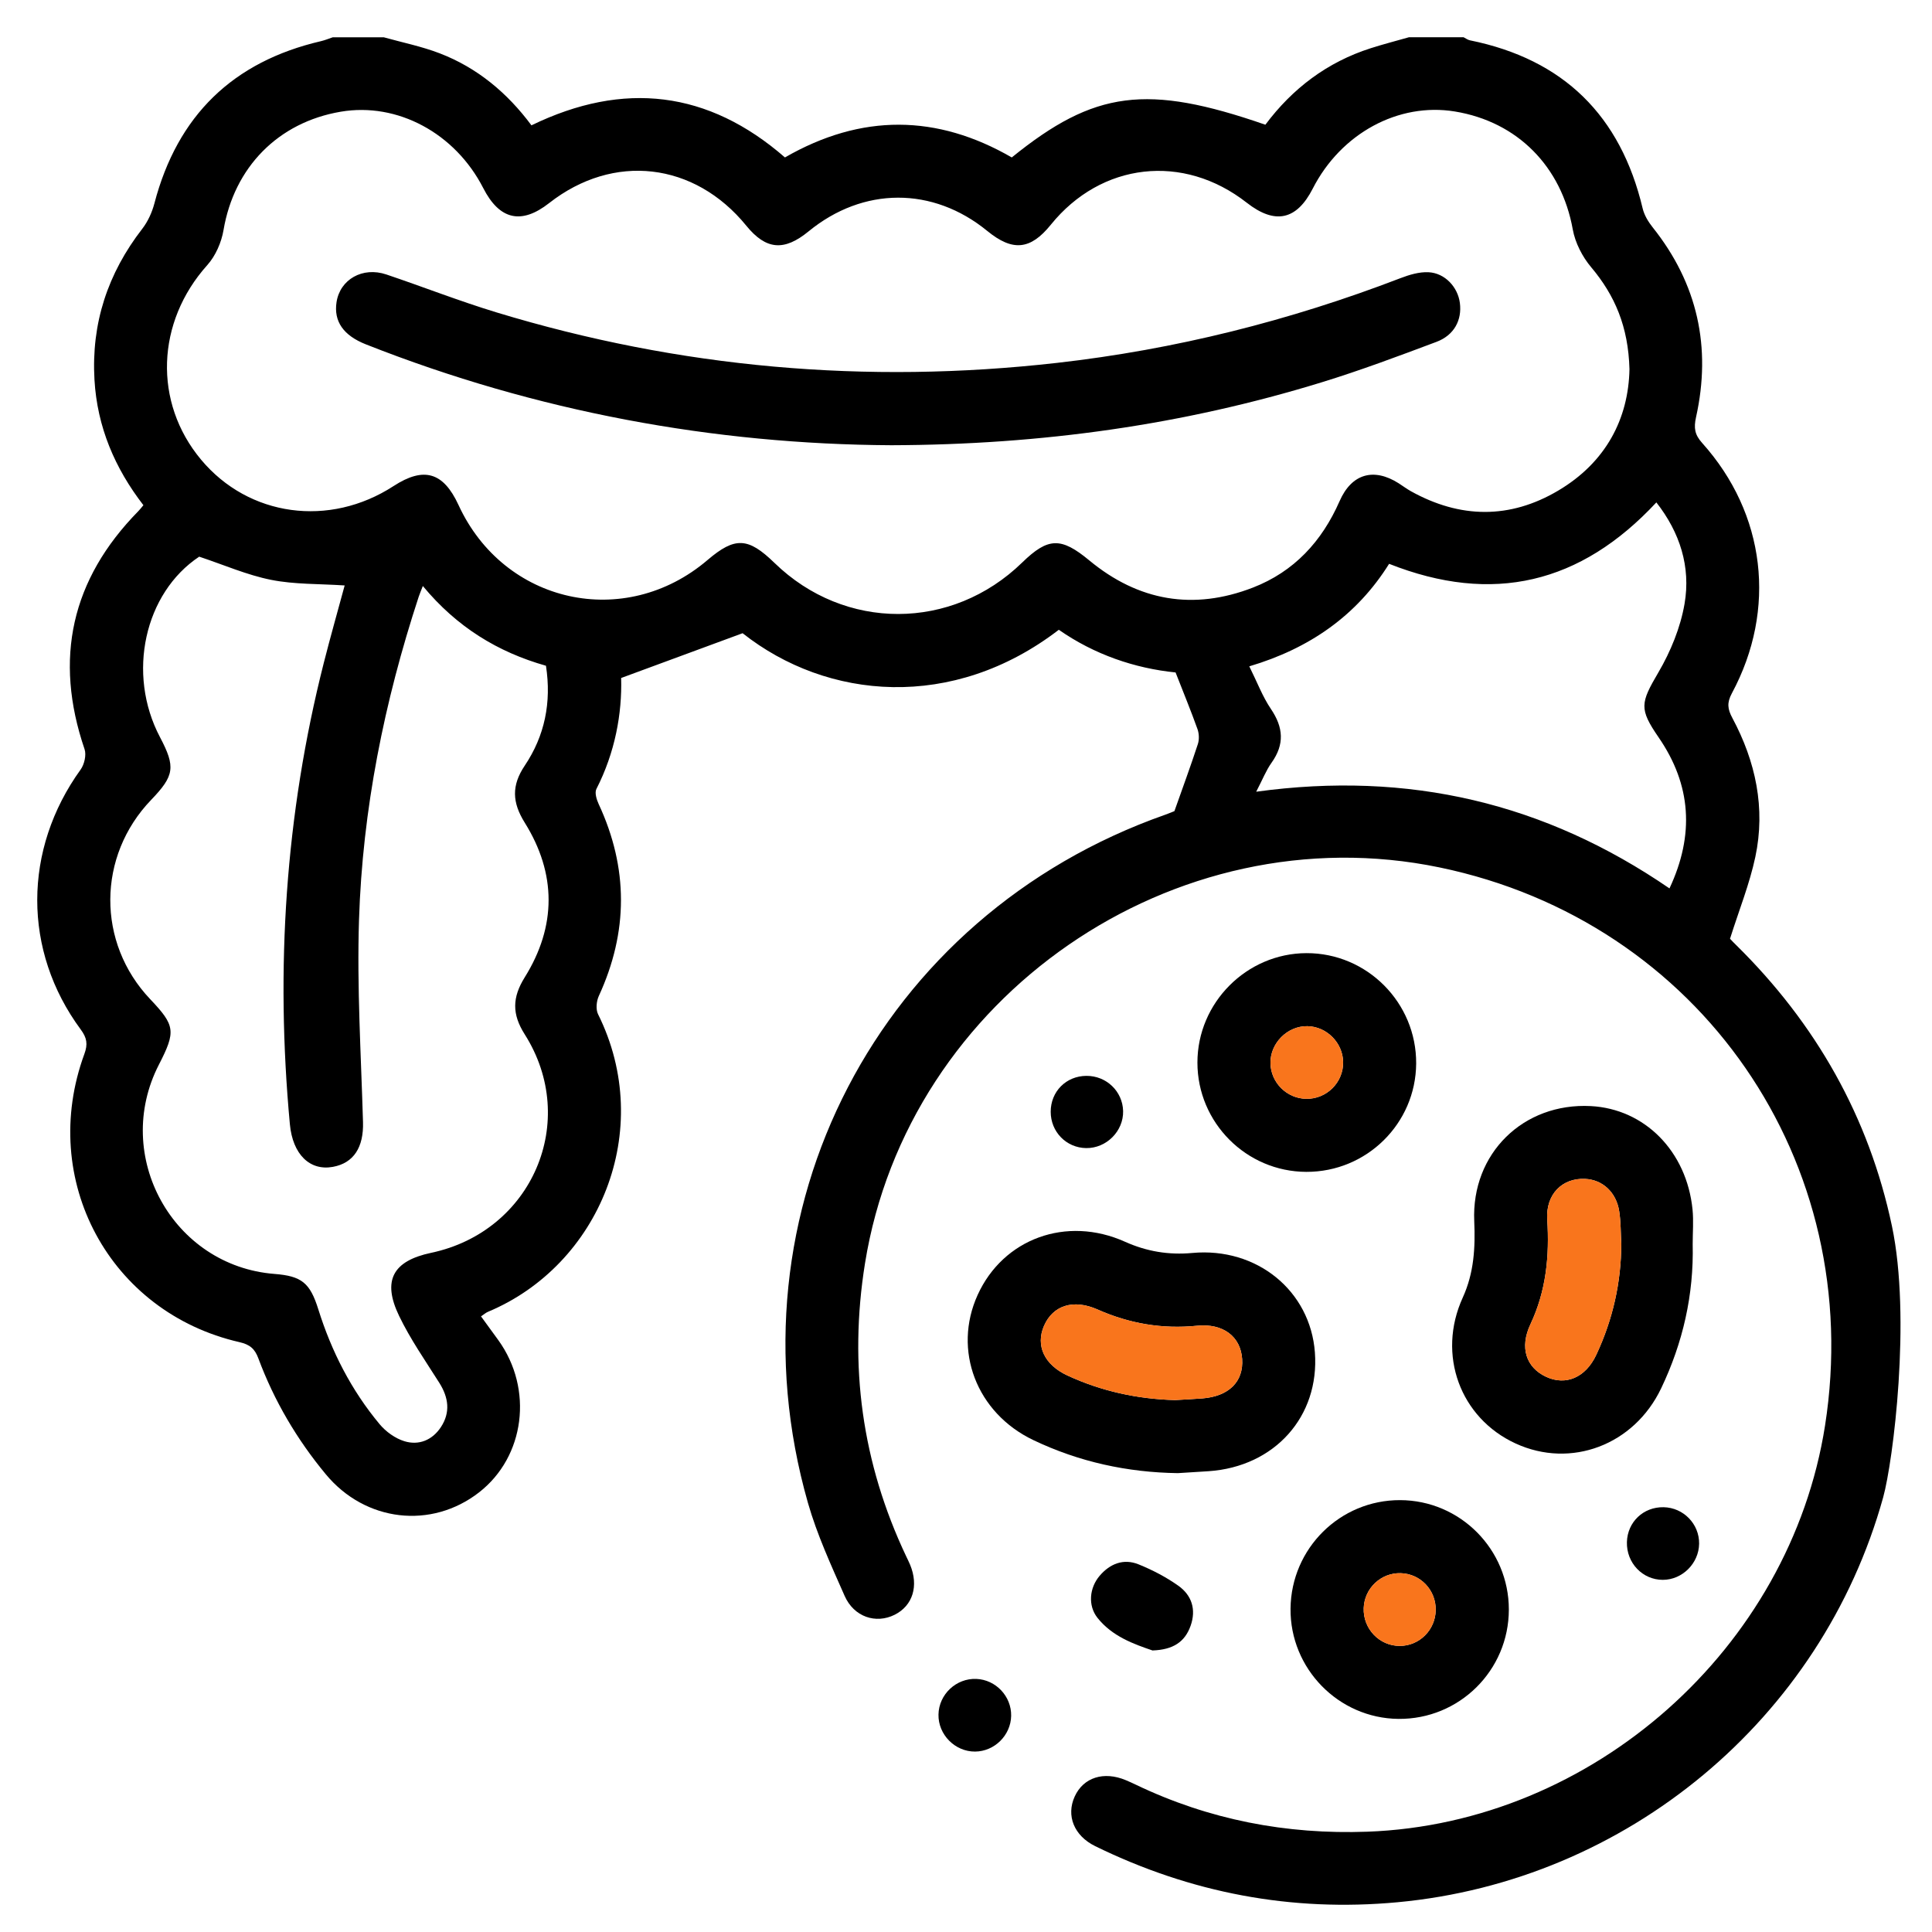 <?xml version="1.0" encoding="iso-8859-1"?>
<!-- Generator: Adobe Illustrator 23.0.0, SVG Export Plug-In . SVG Version: 6.00 Build 0)  -->
<svg version="1.1" id="Layer_1" xmlns="http://www.w3.org/2000/svg" xmlns:xlink="http://www.w3.org/1999/xlink" x="0px" y="0px"
	 viewBox="0 0 200 200" style="enable-background:new 0 0 200 200;" xml:space="preserve">
<g>
	<path d="M194.944,155.008c-6.376,22.976-26.567,39.712-50.276,41.912c-10.993,1.02-21.401-0.966-31.288-5.805
		c-2.206-1.08-3.029-3.167-2.126-5.145c0.9-1.971,3.009-2.644,5.293-1.686c0.347,0.146,0.691,0.302,1.031,0.465
		c7.581,3.635,15.588,5.172,23.967,4.868c23.336-0.847,43.758-18.963,47.38-42.027c4.282-27.267-12.936-52.205-39.904-57.795
		c-27.457-5.691-55.049,13.353-59.479,41c-1.693,10.567-0.307,20.661,4.271,30.325c0.135,0.284,0.277,0.565,0.398,0.855
		c0.912,2.196,0.281,4.241-1.592,5.182c-1.943,0.975-4.217,0.237-5.184-1.954c-1.393-3.155-2.855-6.324-3.798-9.627
		c-8.614-30.181,7.324-60.8,36.977-71.233c0.411-0.145,0.813-0.318,0.962-0.376c0.868-2.454,1.689-4.684,2.427-6.941
		c0.153-0.469,0.128-1.085-0.04-1.553c-0.675-1.886-1.437-3.74-2.267-5.861c-4.228-0.428-8.405-1.851-12.087-4.418
		c-10.977,8.431-23.974,7.278-32.735,0.356c-4.237,1.562-8.261,3.046-12.573,4.636c0.104,3.678-0.626,7.708-2.562,11.489
		c-0.197,0.385,0.019,1.093,0.236,1.562c3.08,6.626,3.069,13.23,0.015,19.866c-0.248,0.539-0.328,1.388-0.078,1.89
		c5.971,12.009,0.121,25.999-11.401,30.807c-0.221,0.092-0.408,0.266-0.716,0.471c0.622,0.854,1.214,1.658,1.797,2.469
		c3.639,5.057,2.753,12.051-1.994,15.747c-4.945,3.851-11.781,3.061-15.867-1.866c-2.995-3.61-5.35-7.609-6.987-12.007
		c-0.369-0.992-0.876-1.429-1.957-1.676c-13.457-3.078-20.837-16.804-16.053-29.829c0.374-1.019,0.264-1.67-0.374-2.533
		c-6.026-8.156-5.98-18.631-0.017-26.905c0.389-0.54,0.615-1.517,0.41-2.118c-3.197-9.372-1.371-17.57,5.564-24.635
		c0.172-0.175,0.32-0.372,0.529-0.619c-2.966-3.842-4.783-8.11-5.066-12.979c-0.34-5.849,1.373-11.02,4.948-15.637
		c0.585-0.756,1.015-1.709,1.259-2.639c2.379-9.073,8.114-14.66,17.243-16.783c0.413-0.096,0.809-0.264,1.214-0.399
		c1.762,0,3.525,0,5.287,0C41.66,4.4,43.642,4.8,45.504,5.514c3.907,1.498,7.02,4.107,9.511,7.461
		c9.559-4.642,18.32-3.574,26.243,3.323c7.923-4.563,15.742-4.47,23.48,0c8.568-6.939,13.991-7.636,26.253-3.387
		c2.798-3.746,6.399-6.481,10.916-7.923c1.301-0.416,2.626-0.756,3.94-1.131c1.888,0,3.776,0,5.664,0
		c0.218,0.108,0.426,0.27,0.656,0.317c9.696,1.966,15.603,7.802,17.88,17.402c0.165,0.694,0.577,1.381,1.029,1.947
		c4.66,5.841,6.106,12.426,4.496,19.669c-0.248,1.118-0.133,1.81,0.633,2.663c6.568,7.313,7.751,17.219,3.077,25.915
		c-0.528,0.982-0.445,1.629,0.049,2.552c2.417,4.514,3.453,9.337,2.38,14.389c-0.594,2.793-1.678,5.482-2.624,8.477
		c-0.127-0.231-0.085-0.108-0.005-0.018c0.21,0.233,0.433,0.455,0.657,0.675c8.234,8.11,13.734,17.78,16.116,29.088
		C197.857,136.429,195.979,151.277,194.944,155.008z M168.682,38.217c-0.118-4.406-1.516-7.646-3.967-10.556
		c-0.912-1.083-1.654-2.53-1.903-3.913c-1.168-6.493-5.703-11.139-12.2-12.206c-5.85-0.961-11.796,2.265-14.718,7.985
		c-1.67,3.269-3.908,3.746-6.832,1.457c-6.566-5.139-15.058-4.182-20.286,2.285c-2.105,2.605-3.949,2.785-6.567,0.644
		c-5.641-4.614-12.849-4.598-18.509,0.042c-2.537,2.079-4.408,1.908-6.442-0.588c-5.375-6.598-13.757-7.56-20.413-2.342
		c-2.874,2.253-5.134,1.739-6.818-1.551c-2.915-5.697-8.892-8.903-14.747-7.911c-6.505,1.102-11.043,5.773-12.141,12.254
		c-0.216,1.276-0.823,2.67-1.679,3.624c-5.286,5.891-5.612,14.199-0.645,20.143c4.937,5.908,13.274,7.051,19.929,2.731
		c3.134-2.034,5.152-1.444,6.721,1.964c4.708,10.227,17.22,12.991,25.777,5.696c2.841-2.422,4.199-2.363,6.935,0.299
		c7.26,7.065,18.365,7.046,25.642-0.044c2.688-2.619,4.03-2.631,6.942-0.219c5.091,4.217,10.79,5.202,16.944,2.815
		c4.249-1.648,7.14-4.777,8.968-8.947c1.247-2.845,3.532-3.492,6.12-1.848c0.424,0.27,0.827,0.577,1.265,0.821
		c5.091,2.831,10.233,2.904,15.243-0.062C166.253,47.861,168.583,43.332,168.682,38.217z M43.772,60.663
		c-0.219,0.568-0.339,0.842-0.432,1.124c-3.566,10.872-5.813,22.019-6.176,33.449c-0.221,6.963,0.212,13.949,0.414,20.923
		c0.075,2.593-0.949,4.24-3.122,4.635c-2.376,0.432-4.157-1.284-4.448-4.412c-1.5-16.107-0.479-32.035,3.505-47.74
		c0.689-2.715,1.457-5.41,2.167-8.037c-2.657-0.178-5.195-0.097-7.62-0.581c-2.492-0.498-4.874-1.547-7.438-2.399
		c-5.655,3.754-7.536,12.095-4.057,18.692c1.622,3.076,1.495,3.976-0.914,6.481c-5.604,5.827-5.649,14.791-0.105,20.633
		c2.595,2.734,2.674,3.334,0.902,6.783c-4.853,9.444,1.439,20.835,11.964,21.662c2.811,0.221,3.678,0.912,4.54,3.666
		c1.368,4.368,3.421,8.382,6.353,11.897c0.644,0.772,1.605,1.462,2.554,1.754c1.502,0.463,2.898-0.116,3.781-1.456
		c1.007-1.528,0.799-3.066-0.166-4.593c-1.439-2.278-2.997-4.509-4.161-6.926c-1.768-3.674-0.637-5.69,3.324-6.528
		c10.452-2.211,15.381-13.633,9.679-22.62c-1.325-2.088-1.298-3.809,0.004-5.899c3.292-5.284,3.295-10.73-0.002-16.014
		c-1.305-2.091-1.378-3.842,0.002-5.898c2.072-3.086,2.782-6.541,2.198-10.341C51.529,67.503,47.296,64.919,43.772,60.663z
		 M130.042,81.958c15.814-2.173,29.895,1.169,42.782,10.009c2.607-5.557,2.256-10.718-1.123-15.633
		c-2.039-2.965-1.879-3.561-0.026-6.724c1.271-2.169,2.289-4.651,2.711-7.114c0.654-3.815-0.478-7.372-2.92-10.487
		c-7.849,8.434-16.95,10.592-27.666,6.358c-3.343,5.346-8.226,8.758-14.474,10.612c0.82,1.649,1.375,3.138,2.241,4.416
		c1.292,1.907,1.422,3.657,0.066,5.56C131.065,79.751,130.702,80.692,130.042,81.958z"/>
	<path d="M121.929,152.499c-5.231-0.074-10.231-1.166-14.954-3.419c-5.894-2.81-8.371-9.316-5.767-15.035
		c2.652-5.825,9.196-8.216,15.246-5.502c2.241,1.005,4.515,1.39,6.965,1.164c6.689-0.618,12.229,3.916,12.699,10.302
		c0.487,6.62-4.159,11.818-10.987,12.288C124.063,152.371,122.996,152.432,121.929,152.499z M121.639,144.936
		c0.941-0.056,1.883-0.098,2.822-0.171c2.755-0.217,4.286-1.74,4.126-4.084c-0.159-2.324-1.962-3.713-4.685-3.439
		c-3.594,0.361-6.997-0.226-10.284-1.684c-2.491-1.105-4.616-0.433-5.541,1.691c-0.892,2.049,0.032,4.039,2.433,5.147
		C114.036,144.024,117.756,144.832,121.639,144.936z"/>
	<path d="M175.226,128.786c0.126,5.237-1.011,10.22-3.267,14.94c-2.804,5.866-9.337,8.331-15.058,5.706
		c-5.743-2.635-8.174-9.194-5.478-15.104c1.168-2.561,1.309-5.17,1.19-7.91c-0.306-7.015,5.085-12.281,12.068-11.916
		c5.58,0.292,9.924,4.678,10.529,10.703C175.328,126.388,175.226,127.592,175.226,128.786z M167.837,128.761
		c-0.066-1.128-0.044-2.271-0.219-3.382c-0.311-1.974-1.727-3.254-3.52-3.341c-2.388-0.116-4.095,1.609-3.929,4.207
		c0.242,3.762-0.107,7.382-1.74,10.844c-1.131,2.399-0.458,4.463,1.613,5.433c2.043,0.957,4.099,0.088,5.204-2.271
		C166.95,136.617,167.82,132.787,167.837,128.761z"/>
	<path d="M135.231,121.311c-6.214-0.018-11.275-5.098-11.274-11.314c0.001-6.196,5.092-11.307,11.283-11.328
		c6.276-0.021,11.402,5.137,11.361,11.431C146.56,116.311,141.471,121.329,135.231,121.311z M135.229,113.75
		c2.105,0.028,3.834-1.691,3.812-3.789c-0.022-2.008-1.699-3.697-3.704-3.731c-2.056-0.034-3.843,1.749-3.819,3.811
		C131.541,112.06,133.205,113.723,135.229,113.75z"/>
	<path d="M144.945,155.293c6.213,0.022,11.251,5.091,11.25,11.322c-0.001,6.306-5.135,11.39-11.438,11.324
		c-6.195-0.064-11.224-5.209-11.161-11.417C133.659,160.284,138.726,155.271,144.945,155.293z M148.625,166.674
		c0.031-2.068-1.574-3.759-3.622-3.819c-2.04-0.059-3.758,1.559-3.833,3.61c-0.078,2.136,1.609,3.915,3.719,3.92
		C146.93,170.39,148.594,168.736,148.625,166.674z"/>
	<path d="M119.307,170.855c-1.916-0.655-4.167-1.445-5.698-3.379c-1.007-1.272-0.835-3.106,0.224-4.348
		c1.069-1.253,2.473-1.816,4.03-1.187c1.437,0.581,2.85,1.316,4.113,2.211c1.396,0.989,1.874,2.464,1.273,4.155
		C122.657,169.974,121.438,170.782,119.307,170.855z"/>
	<path d="M104.674,177.623c-0.037,2.013-1.723,3.684-3.733,3.699c-2.077,0.016-3.829-1.756-3.79-3.833
		c0.039-2.089,1.836-3.777,3.925-3.688C103.094,173.887,104.712,175.606,104.674,177.623z"/>
	<path d="M172.222,156.027c2.051,0.042,3.697,1.736,3.67,3.778c-0.027,2.031-1.733,3.733-3.748,3.74
		c-2.108,0.007-3.786-1.755-3.726-3.913C168.476,157.551,170.129,155.984,172.222,156.027z"/>
	<path d="M108.768,115.084c0.004-2.097,1.594-3.696,3.691-3.711c2.07-0.015,3.755,1.598,3.805,3.642
		c0.051,2.079-1.734,3.867-3.829,3.835C110.377,118.819,108.764,117.162,108.768,115.084z"/>
	<path style="fill:#F9751C;" d="M121.639,144.936c-3.883-0.103-7.602-0.911-11.131-2.54c-2.401-1.108-3.325-3.099-2.433-5.147
		c0.925-2.124,3.05-2.797,5.541-1.691c3.287,1.458,6.69,2.045,10.284,1.684c2.724-0.274,4.526,1.115,4.685,3.439
		c0.161,2.344-1.371,3.867-4.126,4.084C123.521,144.838,122.579,144.879,121.639,144.936z"/>
	<path style="fill:#F9751C;" d="M167.837,128.761c-0.017,4.026-0.887,7.856-2.59,11.491c-1.105,2.359-3.161,3.228-5.204,2.271
		c-2.071-0.97-2.744-3.034-1.613-5.433c1.632-3.462,1.981-7.082,1.74-10.844c-0.167-2.598,1.541-4.323,3.929-4.207
		c1.793,0.087,3.208,1.367,3.52,3.341C167.794,126.49,167.771,127.633,167.837,128.761z"/>
	<path style="fill:#F9751C;" d="M135.229,113.75c-2.024-0.027-3.688-1.69-3.712-3.709c-0.024-2.062,1.763-3.845,3.819-3.811
		c2.005,0.033,3.682,1.723,3.704,3.731C139.063,112.059,137.334,113.778,135.229,113.75z"/>
	<path style="fill:#F9751C;" d="M148.625,166.674c-0.031,2.063-1.695,3.716-3.736,3.711c-2.109-0.005-3.797-1.784-3.719-3.92
		c0.075-2.051,1.793-3.669,3.833-3.61C147.051,162.914,148.655,164.606,148.625,166.674z"/>
	<path d="M92.265,46.09c-18.32-0.1-36.699-3.453-54.388-10.442c-2.328-0.92-3.342-2.377-3.039-4.367
		c0.36-2.358,2.7-3.696,5.156-2.868c3.808,1.283,7.555,2.755,11.396,3.923c18.966,5.767,38.306,7.461,58.008,5.232
		c12.248-1.386,24.088-4.358,35.583-8.775c0.916-0.352,1.942-0.659,2.898-0.612c1.699,0.084,3.032,1.534,3.246,3.177
		c0.231,1.77-0.586,3.342-2.424,4.032c-3.937,1.479-7.883,2.958-11.9,4.192C122.519,43.972,107.875,46.043,92.265,46.09z"/>
</g>
</svg>
